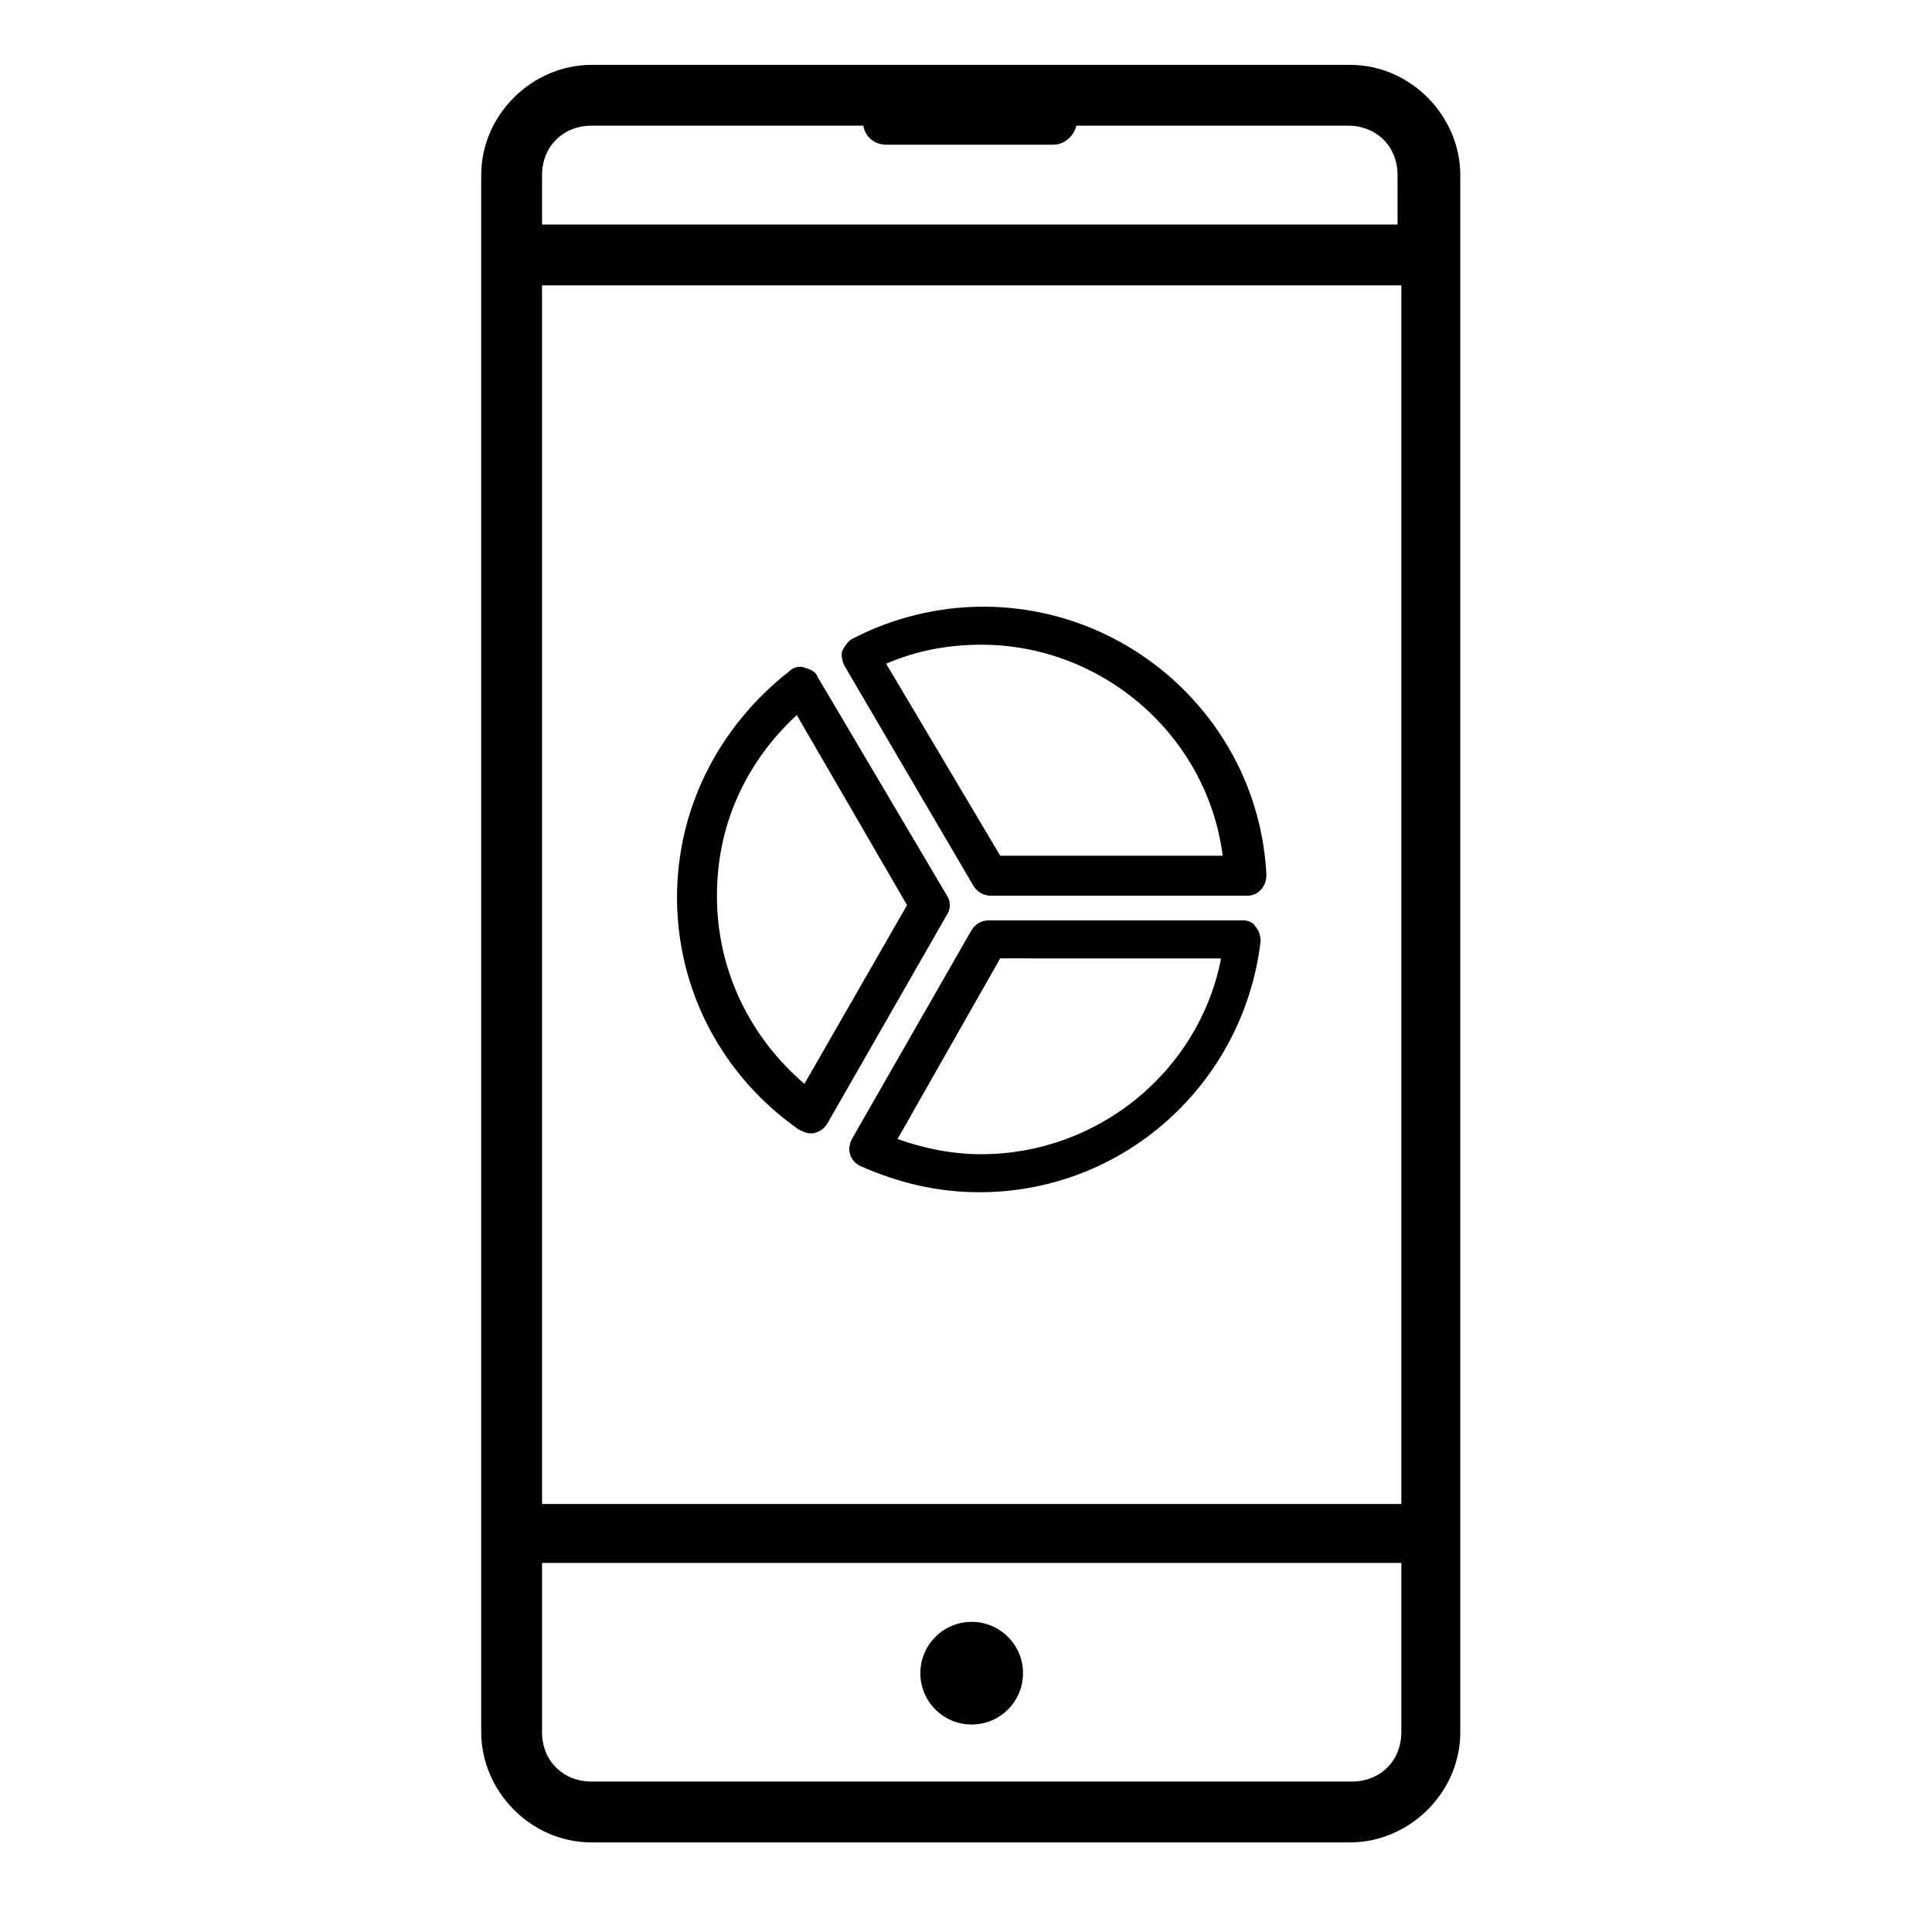 <?xml version="1.0" encoding="UTF-8"?>
<!-- Uploaded to: SVG Repo, www.svgrepo.com, Generator: SVG Repo Mixer Tools -->
<svg fill="#000000" width="800px" height="800px" version="1.1" viewBox="144 144 512 512" xmlns="http://www.w3.org/2000/svg">
 <g>
  <path d="m402.02 378.84c1.008 1.512 2.519 2.519 4.535 2.519h68.016c1.512 0 2.519-0.504 3.527-1.512 1.008-1.008 1.512-2.519 1.512-4.031-2.016-39.801-35.266-71.039-75.066-71.039-12.09 0-24.184 3.023-34.762 8.566-1.008 0.504-2.016 2.016-2.519 3.023-0.504 1.008 0 3.023 0.504 4.031zm-23.176-58.945c8.062-3.527 16.625-5.039 25.191-5.039 32.242 0 59.953 24.184 63.984 55.922h-58.949z"/>
  <path d="m473.55 387.91h-67.512c-2.016 0-3.527 1.008-4.535 2.519l-31.738 55.418c-0.504 1.008-1.008 2.519-0.504 4.031s1.512 2.519 2.519 3.023c10.078 4.535 20.656 7.055 31.738 7.055 38.289 0 70.031-28.719 74.562-66.504 0-1.512-0.504-3.023-1.512-4.031 0.004-0.504-1.508-1.512-3.019-1.512zm-6.047 10.582c-6.047 29.727-32.746 51.387-63.48 51.387-7.559 0-15.113-1.512-22.168-4.031l27.207-47.863 58.441 0.004z"/>
  <path d="m394.96 381.36-34.258-57.938c-0.504-1.512-2.016-2.016-3.527-2.519s-3.023 0-4.031 1.008c-18.641 14.609-29.727 36.273-29.727 59.953 0 24.688 12.09 47.359 32.242 61.465 1.008 0.504 2.016 1.008 3.023 1.008h1.008c1.512-0.504 2.519-1.008 3.527-2.519l31.738-55.418c1.012-1.516 1.012-3.531 0.004-5.039zm-10.582 2.516-27.207 47.359c-14.609-12.594-23.176-30.23-23.176-49.879 0-18.641 7.559-35.266 21.16-47.863z"/>
  <path d="m501.77 161.19h-201.02c-15.617 0-29.223 13.098-29.223 29.223v412.62c0 15.617 13.098 29.223 29.223 29.223h201.02c15.617 0 29.223-13.098 29.223-29.223v-412.62c0-15.617-13.098-29.223-29.219-29.223zm13.602 441.84c0 7.559-5.543 13.098-13.098 13.098h-201.53c-7.559 0-13.098-5.543-13.098-13.098v-44.84h227.72zm0-60.457h-227.72v-322.95h227.72zm0-339.07h-227.72v-13.098c0-7.559 5.543-13.098 13.098-13.098h72.043c0.504 3.023 3.023 5.039 6.047 5.039h44.336c3.023 0 5.543-2.519 6.047-5.039h72.043c7.559 0 13.098 5.543 13.098 13.098l0.004 13.098z"/>
  <path d="m415.11 587.41c0 7.516-6.09 13.605-13.602 13.605-7.516 0-13.605-6.09-13.605-13.605 0-7.512 6.09-13.602 13.605-13.602 7.512 0 13.602 6.09 13.602 13.602"/>
 </g>
</svg>